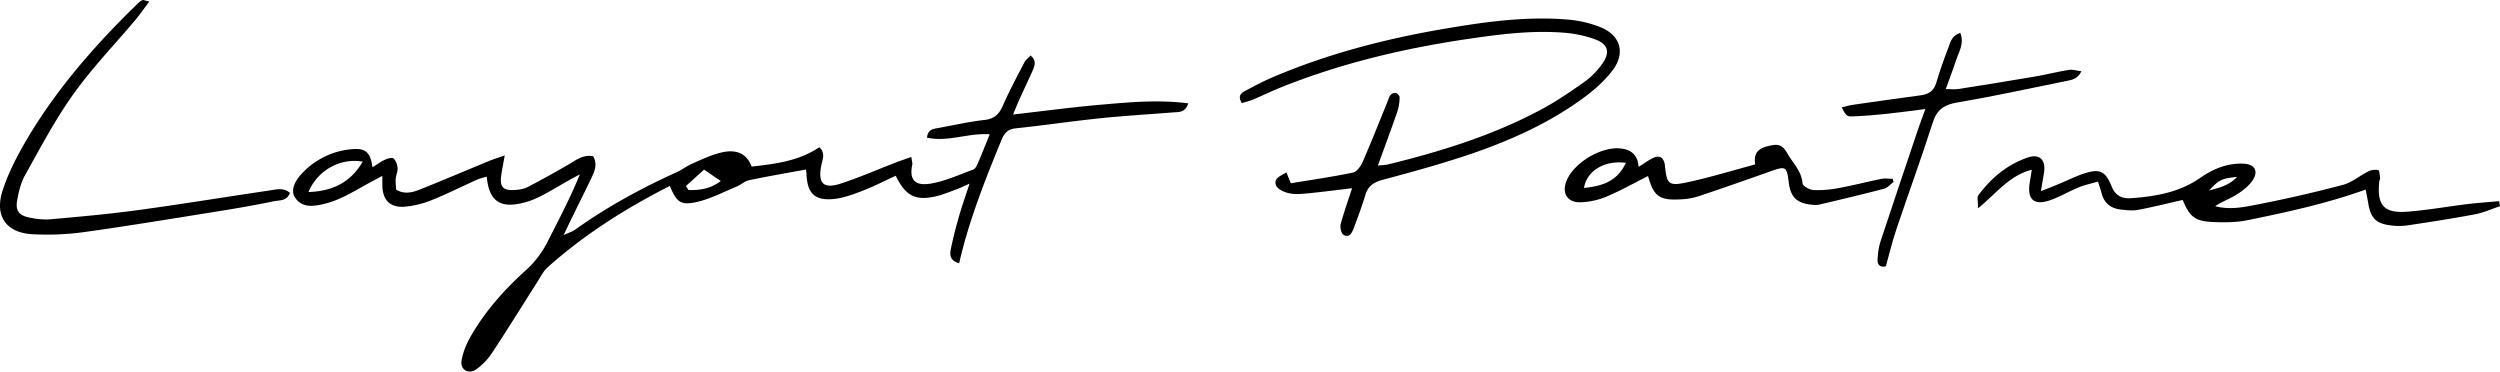 <svg xmlns="http://www.w3.org/2000/svg" viewBox="0 0 2556.96 380"><title>Asset 8</title><g id="Layer_2" data-name="Layer 2"><g id="Calque_1" data-name="Calque 1"><path d="M981,269.22c-9.94-2.74-9.62-9.09-8.44-14.81,2.31-11.21,5.18-22.33,8.33-33.34,3-10.38,6.63-20.57,10.76-33.26-5.75,2.54-9.37,4.38-13.16,5.76-7.15,2.62-14.25,5.65-21.64,7.31-20.75,4.64-30.73-.58-40.7-21.14-11.26,5.17-22.36,10.91-33.95,15.39-9.59,3.69-19.6,7.44-29.68,8.41-19.25,1.87-26.81-5.89-27.63-25.28-.09-2.11-.46-4.21-.54-4.89-19.69,3.63-39,6.92-58.14,10.94-4.54.95-8.41,4.7-12.85,6.54-13.52,5.58-26.76,12.63-40.86,15.78-16.5,3.68-20.54,0-27.4-16.49-45,22.94-87.41,49.64-125.11,83.36-4.33,3.88-7.07,9.62-10.28,14.66-15.57,24.42-30.79,49.06-46.73,73.23a63.67,63.67,0,0,1-15.85,16.31c-7.73,5.52-16.58.51-15.09-8.74,1.35-8.39,4.83-16.84,9.06-24.31,14.68-25.94,34.35-48,56.35-67.87a100.31,100.31,0,0,0,22.68-29.69c11.32-22.32,23.08-44.43,32.94-68.72-3.45,1.84-6.93,3.62-10.34,5.53-10.47,5.9-20.71,12.26-31.45,17.61a80.47,80.47,0,0,1-20.09,6.81c-21,4.16-31.25-4.18-33.34-27.65-3.58,1.1-7,1.79-10.17,3.2-15.45,6.93-30.6,14.57-46.3,20.88a96.89,96.89,0,0,1-26.9,6.61c-15.48,1.41-23.25-6.61-23.43-22.13,0-2.6,0-5.21,0-9.33-4.78,2.55-8.48,4.5-12.17,6.5-9.61,5.21-19,10.85-28.88,15.5a96.13,96.13,0,0,1-21.63,7.39c-9.76,2-20,2.68-26.62-7.28-4.43-6.64-1.42-16.09,8.38-26a78.91,78.91,0,0,1,49.39-23.39c14.25-1.42,19.29,3,21.47,18.48,4.49-2.81,8.31-5.68,12.55-7.66,2.72-1.26,7.26-2.67,8.85-1.38,2.45,2,3.95,6.16,4.24,9.54.31,3.66-1.59,7.45-1.89,11.23s.25,7.45.42,11.13c8.58,5.09,16.68,2.88,24.18-.1,23.84-9.49,47.44-19.56,71.16-29.33,4.19-1.72,8.55-3,15.74-5.58-1.59,9-2.73,14.54-3.54,20.17-1.76,12.17,1.79,16.09,14.17,15.18,4.3-.31,9-1,12.68-2.91q21.63-11.29,42.71-23.62c7.49-4.37,14.39-9.87,24.34-8,4.65,7.73,1.78,14.87-1.46,21.73-6.31,13.34-13,26.5-19.46,39.75-2.62,5.34-5.16,10.72-9.22,19.18,5.71-2.62,9-3.54,11.56-5.39,32.61-23.28,67.53-42.41,104-58.86,5.44-2.46,10.27-6.3,15.73-8.7,9.44-4.15,18.9-8.69,28.82-11.22,13.64-3.48,26.19-1.59,32.23,14.12,24.44-2.77,48.17-5.64,69.25-19.82,6.47,6.19,3.18,12.53,2,18.53-3.71,18.23,2,24.44,19.6,18.75,19.18-6.23,37.73-14.4,56.58-21.66,4.93-1.9,10-3.55,15.87-5.64.49,3.91,1.32,6.11.92,8.06-3.25,15.69,3.2,21.88,19.18,19.12,14.82-2.56,29-9.08,43.26-14.32,2.06-.75,3.59-3.94,4.62-6.32,4.06-9.45,7.83-19,12.2-29.75-22.26-1.54-42.71,8.26-64.18,3.43.82-7.95,5.61-8.8,10.49-9.67,16.14-2.87,32.18-6.61,48.43-8.43,10.25-1.15,15-6.11,18.83-14.94,6.57-15,14.37-29.46,21.91-44,1.31-2.53,3.88-4.4,6.3-7,6.37,5.4,4.24,10.59,2.09,15.48-4.18,9.51-8.71,18.86-13,28.32-2.21,4.89-4.21,9.89-7,16.59,31.43-3.57,61-7.54,90.67-10.11,29-2.51,58.06-5.23,88.56-1.3-3.26,9.69-9.7,8.78-15.3,9.23-25.06,2-50.17,3.46-75.16,6.05-28.8,3-57.46,7.28-86.26,10.29-8.75.92-11.91,5.84-14.77,12.87C1007.4,184.5,991.17,225,981,269.22ZM315.48,196.43c25.16-.93,43.24-10.1,55.47-31.09C348.31,161.22,324.83,174,315.48,196.43Zm386.08-6.17,2.59,4.08c11.46.39,22.37-1.2,33.05-9.18l-17.09-11.65C713.79,179.21,707.67,184.73,701.56,190.26Z"/><path d="M1382.89,192.5c-16.87,2-31.91,4-47,5.41-5.93.58-12.22,1-17.9-.36-4.76-1.14-11.23-4-12.78-7.81-3-7.38,4.34-9.6,10.48-13.4,1.5,3.65,2.57,6.24,4.57,11.08,20.86-3.45,42.38-6.49,63.61-10.95,4-.85,8.08-6.78,10-11.27,8.55-19.51,16.32-39.36,24.38-59.09,1.23-3,2.09-6.3,3.92-8.9a6.39,6.39,0,0,1,5.52-2.08c1.61.4,3.88,2.91,3.82,4.41a50.27,50.27,0,0,1-2.23,14.37c-6.24,18-12.93,35.9-20,55.43,4.33-.49,7.79-.51,11-1.31,54.24-13.36,107.44-29.83,156.83-56.47,15.33-8.26,29.83-18.21,44.07-28.29a77.94,77.94,0,0,0,17.14-17.44c8.82-12,6.74-20.59-7-25.65a120.05,120.05,0,0,0-31.84-6.73c-32.89-2.6-65.51,1.58-98,6.37-65,9.58-128.74,24.59-190,49-10.14,4-20,8.84-30,13.06-3.71,1.56-7.71,2.44-11.3,3.55-4.28-6.55-1.36-9.92,2.64-12.06,9.62-5.15,19.29-10.31,29.32-14.57,55.6-23.65,113.66-38.77,173.07-49,42.07-7.22,84.34-13.3,127.19-9.86a116.81,116.81,0,0,1,34.86,8c20.31,8.39,25.36,26.49,12.11,43.93-7.8,10.27-17.79,19.35-28.2,27.08-35.43,26.3-75.32,44.34-116.8,58.51-29.42,10-59.5,18.26-89.55,26.26-9.44,2.51-15.53,6.19-18.39,15.79-3.41,11.5-7.71,22.76-11.91,34-1.75,4.68-4.54,10.17-10.43,6.66-2.39-1.43-3.69-7.67-2.82-11C1374.44,217.22,1378.66,205.59,1382.89,192.5Z"/><path d="M2557,210.88c-8.52,2.83-16.86,6.66-25.61,8.31-23,4.34-46.25,7.89-69.45,11.39a63.6,63.6,0,0,1-16.31,0c-15.31-1.73-20.9-7.37-23.39-22.49-.78-4.75-1.77-9.46-2.67-14.21-40.08,14.36-80.52,23.11-121,31.35-11.1,2.25-22.85,2.34-34.24,1.89-19.33-.75-24.53-5-31.93-22.62-15.2,3.45-30.39,7.29-45.77,10.17-5.71,1.06-11.89.27-17.77-.4-10.26-1.17-17-6.75-19.5-17.07-.75-3.12-1.89-6.15-3.56-11.48-6.87,2-13.53,3.37-19.71,5.9-9.58,3.91-18.59,9.31-28.29,12.83-17.6,6.38-24.87-.24-21.65-18.82.62-3.6,1.16-7.21,1.93-12-22.9,5.79-35.87,23.73-54.92,39.42,0-7-1.3-11.14.2-13.2,12.86-17.54,29.17-31.18,49.79-38.5,13.06-4.63,19.68,2.06,17.33,16-.86,5.14-1.75,10.28-3.1,18.17,8.25-3.29,13.73-5.4,19.14-7.65,8.06-3.36,15.9-7.33,24.15-10.11,16.61-5.57,22.6-3.27,29.18,13.13,3.86,9.62,11.07,12.39,19.27,11.84,25.14-1.7,49.78-5.88,71.19-20.8,13.29-9.26,27.81-15.21,44.33-14.53,10.91.45,15.4,7,9.83,16.17-3.74,6.16-10.24,11.16-16.47,15.16-7,4.49-15.09,7.28-22.36,12.11,15.32,4.22,30.25.81,44.74-2q43.36-8.48,86.14-19.82c9.15-2.44,17-9.4,25.77-13.72a16.23,16.23,0,0,1,10.22-1.36c1.22.28,1.4,5.45,1.8,8.43.13,1-.71,2.07-.82,3.14-2.53,24.39,4.56,32.8,28.63,31,20.65-1.57,41.13-5.29,61.71-7.78,10.72-1.29,21.51-2,32.26-3C2556.33,207.49,2556.65,209.18,2557,210.88Zm-297.51-16.07c10.08-2.78,20.22-4.91,28.53-13.89C2272.17,182.6,2269.64,183.8,2259.45,194.81Z"/><path d="M152.73,1.58c-5.62,7.42-9.85,13.54-14.61,19.21-21.1,25.09-44.06,48.83-63,75.42C56.44,122.31,41.39,151,25.65,179.12,21.23,187,19,196.49,17.47,205.53c-1.64,9.76,1.91,14.58,11.48,16.73,7.38,1.66,15.27,2.67,22.76,2,29.92-2.65,59.87-5.34,89.61-9.39,44.94-6.12,89.7-13.48,134.57-20.09,6.71-1,13.92-3.21,20.61,2.4-2.81,8.65-10.69,7.47-16.27,8.64-19.23,4-38.64,7.34-58.06,10.44-45.85,7.35-91.67,14.92-137.65,21.33a278.65,278.65,0,0,1-50.68,2c-27.4-1.22-39.63-18.41-31.23-44.59,5-15.46,12.31-30.41,20.32-44.6C54.4,94.72,96.06,47.05,141.81,2.73a12.32,12.32,0,0,1,4-2.65C146.6-.24,147.79.44,152.73,1.58Z"/><path d="M1936.74,186.07c-3.22,2.38-6.11,6-9.71,6.93-22.12,5.81-44.38,11.08-66.64,16.34-2.58.61-5.47.24-8.17-.06-14.76-1.62-20.94-7.92-22.77-23-1.94-16.07-3-16.57-18.4-11.11-24.68,8.73-49.39,17.4-74.22,25.71a68.4,68.4,0,0,1-17.67,3c-21.93,1.28-27.78-3-33.57-23.82-14.11,7.08-27.89,14.87-42.39,21a75.49,75.49,0,0,1-26.84,5.84c-13.6.28-19.28-9.79-14-22.29,7.7-18.34,35-34.63,54.73-32.8,11,1,18,6.42,18.81,18.86,6-3.69,10.34-7,15.24-9.28,6.26-2.86,10.41-.1,11.6,6.85.09.54.1,1.09.16,1.63,1.92,18.15,3.68,20.58,21.73,16.81,23.44-4.91,46.41-12.06,70.55-18.5-2.43-14.69,7-17.71,17.17-19.62,6.92-1.3,11.22.4,15.44,7.89,5.71,10.17,14.76,18.17,15.82,31.13.22,2.68,7.21,6.6,11.24,6.81a113.3,113.3,0,0,0,26-2.09c14.49-2.66,28.78-6.41,43.23-9.32,3.78-.76,7.84-.11,11.78-.11C1936.13,184,1936.44,185,1936.74,186.07Zm-273.83-19.53c-22-2.86-40,8.22-42.82,25.71C1637.87,190.31,1653.76,186.23,1662.91,166.54Z"/><path d="M1928.8,272.42c-6.48,1.37-8.78-2.1-8.47-7.11.37-5.95,1-12.1,2.82-17.71,12.81-38.9,25.95-77.69,39-116.49,1.91-5.66,4.06-11.23,7.1-19.6-14.42,1.81-26.94,3.59-39.5,4.9-11.4,1.19-22.85,2.19-34.3,2.63-6.86.27-6.88-.28-11.86-9.11,3.8-.94,7.23-2.1,10.76-2.61,23.25-3.37,46.51-6.8,69.82-9.78,8.49-1.09,13.81-4.53,16.32-13.19,3.47-12,7.74-23.79,12.21-35.46,2.18-5.72,3.48-12.66,12.24-15.25,4.45,11-1.62,19.5-4.42,28.31-3,9.33-6.58,18.46-10.44,29.15,5,0,9.08.53,13-.08,25.91-4.06,51.81-8.22,77.67-12.64,11.8-2,23.43-5,35.24-6.9,3.72-.6,7.76.79,12.87,1.42-4.14,8.45-10.44,8.92-16.07,10.07-36.92,7.5-73.76,15.57-110.9,21.85-13.52,2.28-20.86,7.24-25.13,20.62-11.61,36.42-24.83,72.32-37,108.56C1935.59,246.27,1932.6,258.91,1928.8,272.42Z"/></g></g></svg>
